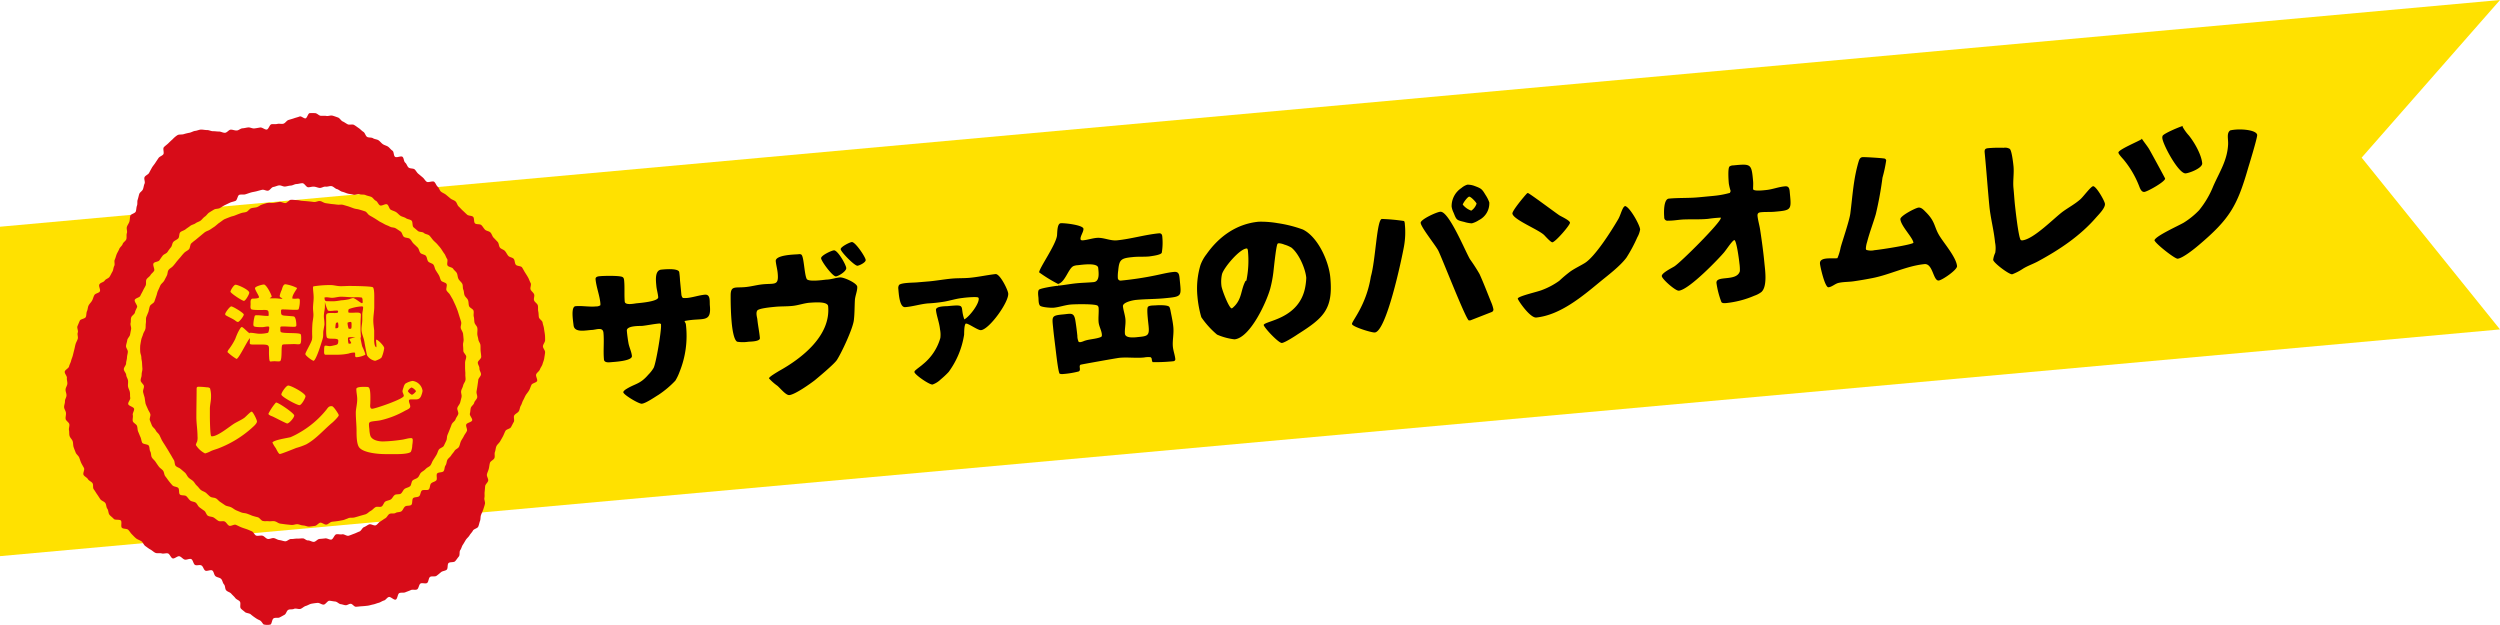 <svg xmlns="http://www.w3.org/2000/svg" width="675.28" height="168.78" viewBox="0 0 675.28 168.78">
  <defs>
    <style>
      .cls-1 {
        fill: #ffe100;
      }

      .cls-2 {
        fill: #d70c18;
      }
    </style>
  </defs>
  <title>アセット 15recipe_1_title</title>
  <g id="レイヤー_2" data-name="レイヤー 2">
    <g id="レイヤー_3" data-name="レイヤー 3">
      <g>
        <polygon class="cls-1" points="675.28 88.98 0 150.22 0 61.24 675.28 0 637.91 42.58 675.28 88.98"/>
        <g>
          <path d="M184.46,80.49a10,10,0,0,0,1.1,0c1.63-.16,3.18-.73,4.81-.89s1.27,1.86,1.37,2.91c.48,4.93-2,3.19-6.81,4.2v.08c0,.17.3.44.34.86a25.9,25.9,0,0,1-1.69,12.74,13.52,13.52,0,0,1-1.16,2.43,26.14,26.14,0,0,1-4.6,3.86c-1,.6-3.37,2.26-4.46,2.37-.79.07-5-2.44-5-3.11,0-.25.37-.54.56-.69,2.54-1.67,3.88-1.34,6.16-4a9.69,9.69,0,0,0,1.47-1.87c.67-1.29,2.11-10,2-11.5l0-.34a.71.71,0,0,0-.57-.15c-1.46.14-2.95.45-4.41.63-.62.06-4.4-.13-4.25,1.34.1,1.13.25,2.25.44,3.33s.81,2.29.93,3.46c.13,1.38-4.83,1.6-5.87,1.7-.59.06-1.6.07-1.68-.72-.23-2.43.09-4.87-.14-7.25-.16-1.63-1.86-.83-3.07-.76-1.77.09-4.77.84-5-1.25-.09-.92-.82-5,.51-5.16,1.8-.17,3.7.24,5.53.06a2,2,0,0,0,1.2-.32,3.44,3.44,0,0,0,0-.55c-.21-2.18-1.09-4.29-1.3-6.46-.07-.72.69-.79,1.19-.84,1-.1,5.13-.19,6,.19.44.17.49.63.53,1,.18,1.88,0,3.8.16,5.68.11,1.09,2.63.51,3.25.45,1-.1,5.9-.49,5.79-1.66s-.41-2-.5-3c-.13-1.38-.49-4.26,1.34-4.43.92-.09,4.6-.44,4.84.67a21.57,21.57,0,0,1,.21,2.26l.38,3.93a2.55,2.55,0,0,0,.18.53Z"/>
          <path d="M226.88,74.93c1-.09,4.58,1.51,4.67,2.51S231,79.9,230.92,81c-.11,1.87-.06,3.76-.3,5.6-.33,2.31-3.23,8.54-4.55,10.61-.73,1.17-5.66,5.23-6,5.51-1.29,1-5.32,3.85-6.87,4-.92.08-2.46-1.88-3.23-2.52a13.67,13.67,0,0,1-2.26-2c0-.42,2.32-1.74,2.72-2,6.17-3.42,14-9.53,13.26-17.48-.14-1.42-4-1-5.12-.94-1.54.15-3,.71-4.6.86s-3.07.09-4.57.23c-.8.08-4.39.38-4.84,1s-.08,1.78,0,2.32c.17,1.71.54,3.41.7,5.12.1,1-2.86.95-3.11,1a10,10,0,0,1-3,0c-1-.41-1.39-4-1.48-4.84-.24-2.5-.32-5.11-.31-7.65,0-2.74,1.2-2,4-2.28,1.42-.13,2.86-.52,4.27-.7,3.59-.43,4.78.55,4.43-3.09-.1-1.08-.41-2.11-.52-3.2-.16-1.71,5.19-1.8,5.73-1.85.38,0,.95-.18,1.24.13.65.66.75,5.2,1.38,6.49.42.89,4.42.3,5.29.21C224.41,75.51,225.63,75.05,226.88,74.93Zm-5.09-5.16c-.07-.75,2.75-2.08,3.46-2.15,1-.09,3.24,3.83,3.33,4.75s-2.11,2.23-2.78,2.29C224.92,74.74,221.87,70.61,221.79,69.77Zm5.29-2.45c-.06-.63,2.43-1.88,3-1.94.92-.09,3.67,4,3.75,4.83.07.67-1.67,1.51-2.21,1.57C230.85,71.85,227.15,68.07,227.08,67.32Z"/>
          <path d="M251,76c2-.19,4-.55,6-.74,1.68-.16,3.33-.07,5-.23,2.3-.22,4.62-.74,6.91-1,1.17-.11,3.32,4.2,3.42,5.24.22,2.3-5.1,9.69-7.36,9.91-.79.08-3.38-1.83-4-1.77h-.12c-.43.42-.41,2.32-.43,3a23,23,0,0,1-4.18,10.06,22.19,22.19,0,0,1-2.13,2,6,6,0,0,1-2.23,1.4c-.84.08-4.81-2.66-4.88-3.37a.54.54,0,0,1,.13-.35c.7-.66,1.5-1.16,2.19-1.78A14,14,0,0,0,254,91.28a7.14,7.14,0,0,0-.09-2.31c-.18-1.84-.95-3.71-1.09-5.22-.12-1.17,3-1,3.35-1.08,5-.48,3,0,4.31,3.6,1.29-.67,4-4.1,3.89-5.65l-.11-.24c-.37-.31-3.58,0-4.21.1-1.71.17-3.35.71-5,1a39.64,39.64,0,0,1-4.47.48c-2.05.19-4.05.85-6.06,1-1.59.15-1.76-3.8-1.87-4.92a1.62,1.62,0,0,1,.16-1c.4-.71,3.9-.67,4.82-.76Z"/>
          <path d="M285.88,77.16c1.63-.16,3.24-.48,4.87-.64s3.11-.17,4.65-.32c1.72-.17,1.36-2.58,1.24-3.83-.15-1.51-4.47-.84-5.56-.73a3.34,3.34,0,0,0-1.11.23c-1.38.6-2.24,4.39-4.18,4.83a39.5,39.5,0,0,1-5.11-3.14c.09-1.23,4.48-7.35,4.83-9.91.09-.77,0-3.26,1-3.35s6,.47,6.14,1.48c.07.79-.86,2-.79,2.77a.79.79,0,0,0,.11.29,1.31,1.31,0,0,0,.6.07c1.21-.12,2.4-.53,3.61-.65,1.88-.18,3.66.83,5.5.66,3.8-.37,7.57-1.53,11.38-1.9.58-.05.83.3.88.8a16.38,16.38,0,0,1-.13,4.45c-.27.62-2.69.89-3.4,1-1.51.14-3,0-4.54.18-3.14.3-3.56.72-3.83,3.66a9.89,9.89,0,0,0-.1,2,.74.74,0,0,0,.86.68,88.24,88.24,0,0,0,9.27-1.4c1.66-.33,3.31-.78,5-.94,1.42-.14,1.46.79,1.58,2,.44,4.64.78,4.65-4.07,5.11-2.55.25-5.17.2-7.72.45-.87.08-3.65.65-3.54,1.73s.56,2.31.67,3.48c.13,1.34-.25,2.69-.13,3.94s2.54,1,3.46.89c2.47-.24,3.18-.3,2.95-2.73,0-.42-.62-4.71-.23-5.38.29-.49,1.61-.41,2.15-.46.76-.07,3-.12,3.58.33.27.23.4,1.14.48,1.52.26,1.32.55,2.65.68,4,.18,1.89-.28,3.62-.12,5.33.11,1.13.55,2.23.66,3.36,0,.33-.24.53-.58.56a48.45,48.45,0,0,1-5.54.24c-.25-.32-.2-.74-.32-1.11l-.24-.23a6.12,6.12,0,0,0-1.76.08c-2.26.22-4.44-.12-6.66.09-.79.08-10.41,1.81-10.49,1.86-.6.35.22,1.45-.5,1.82a23.75,23.75,0,0,1-4.24.7,2.2,2.2,0,0,1-.89-.08c-.44-.21-1.11-6.78-1.26-7.82-.17-1.42-.35-2.79-.49-4.21-.33-3.43-.65-3.7,2.74-4,2.09-.2,2.89-.62,3.25,1.8.22,1.37.38,2.66.52,4a3.59,3.59,0,0,0,.37,1.65,1.55,1.55,0,0,0,.42.05,4.05,4.05,0,0,0,1-.31c1.42-.52,3-.5,4.37-1a1,1,0,0,0,.44-.29,2.35,2.35,0,0,0,0-.6c-.1-1-.75-2.08-.86-3.16-.12-1.3.09-2.59,0-3.88a.91.91,0,0,0-.23-.57c-.47-.59-6.32-.45-7.33-.35-1.54.14-3.05.71-4.6.86-.67.06-3.25-.11-3.68-.57s-.37-1.7-.41-2.12-.25-1.74.13-2.16,4.16-1,5-1.07c0,0,.05.08,0,.08ZM286,77l-.25.06.11-.13Z"/>
          <path d="M352.6,77.33a17.29,17.29,0,0,0,.24-2.3c-.25-2.56-2-6.52-4-8.14a8.22,8.22,0,0,0-1.94-.83,4.69,4.69,0,0,0-1.51-.36c-.08,0-.2.1-.28.11-.43.38-1.1,7.41-1.18,7.92a32.3,32.3,0,0,1-.82,4.21c-1,3.65-5.43,13.31-9.65,13.72a16.55,16.55,0,0,1-4.72-1.28,23.43,23.43,0,0,1-4.25-4.7,28.78,28.78,0,0,1-1.05-5.63,22.08,22.08,0,0,1,.83-8.48,10.76,10.76,0,0,1,1.62-2.9c3.38-4.8,8.12-8.21,14.09-8.78a26.29,26.29,0,0,1,5.15.39A33.83,33.83,0,0,1,351.93,62c4.07,2,7,8.57,7.4,12.92.83,8.7-1.9,11-8.86,15.41-.27.2-3.37,2.23-4.21,2.31s-4.63-3.91-4.93-4.85C341.63,86.61,351.09,86.25,352.6,77.33ZM336.72,67.12c-1.89.1-6.09,5.1-6.63,6.89a9.19,9.19,0,0,0-.16,3.22c.1,1,2.07,6.13,2.78,6.06.17,0,.7-.57.86-.72,1.94-2.12,1.6-4.37,2.86-6.68a.64.64,0,0,0,.24-.11,27.17,27.17,0,0,0,.41-8.06,1.11,1.11,0,0,0-.23-.61Z"/>
          <path d="M373.26,59.14a53.08,53.08,0,0,1,6,.56,1.74,1.74,0,0,1,.2.82,21.66,21.66,0,0,1-.22,6c-.72,3.95-4.79,23-7.89,23.29-.79.08-6.05-1.53-6.16-2.28s3.86-5,5.09-12.81C371.58,70.23,371.88,59.27,373.26,59.14Zm15.19,8.46c-.81-1.49-4.6-6.19-4.71-7.4-.09-.92,4.44-3,5.32-3,2.29-.23,6.77,10.78,8,12.82a47.53,47.53,0,0,1,2.58,4c1.12,2.47,2.08,5,3.08,7.47a10,10,0,0,1,.66,2,.71.71,0,0,1-.47.8l-5.73,2.24a1.4,1.4,0,0,1-.47,0C395.73,85.76,389.28,69.12,388.45,67.6Zm9.77-17.4c1.88.7,2.06.81,3.06,2.49a8.89,8.89,0,0,1,1,2,5.08,5.08,0,0,1-2.83,4.78,6.37,6.37,0,0,1-1.9.86,8.49,8.49,0,0,1-2.06-.39c-2.07-.48-2.07-.52-2.85-2.47a5.71,5.71,0,0,1-.54-1.68,5.87,5.87,0,0,1,2.64-5,4.6,4.6,0,0,1,1.6-.91A5.44,5.44,0,0,1,398.22,50.2Zm.62,4.79c-.17-.45-1.57-1.91-2-1.87s-1.65,1.67-1.73,2.15a5.14,5.14,0,0,0,2.3,1.63A3.65,3.65,0,0,0,398.84,55Z"/>
          <path d="M412.71,52.14c.43.08,7.29,5.21,8.46,6,.59.37,2.83,1.37,2.9,2s-3.93,5.23-4.76,5.31c-.42,0-1.79-1.51-2.12-1.86-1.37-1.51-8.51-4.25-8.67-5.92-.07-.75,3.33-4.84,4-5.49Zm3.87,26.17a19.66,19.66,0,0,0,4.61-2.47,34.19,34.19,0,0,1,3-2.52c1.19-.83,2.56-1.47,3.8-2.22,2.83-1.67,7.37-8.9,9.11-11.89.58-1,.84-2.24,1.42-3.18a1.2,1.2,0,0,1,.43-.38c1.24.22,3.94,5,4.07,6.32a6.29,6.29,0,0,1-.77,2.14,39.56,39.56,0,0,1-2.93,5.48c-1.76,2.36-5.07,4.83-7.1,6.5-4.84,4-10.77,9-17.25,9.68-1.67.16-4.91-4.59-5-5.1C409.94,80,415.52,78.79,416.58,78.31Z"/>
          <path d="M467.47,51.6a14.49,14.49,0,0,1-.49-2c-.08-.79-.32-4.15.18-4.62a1.6,1.6,0,0,1,.95-.3c4.89-.47,5-.48,5.42,4.25.07.71,0,1.4,0,2.11s2.94.35,3.49.29c1.75-.16,3.41-.87,5.17-1,1.21-.12,1.19,1,1.27,1.86.44,4.52.45,4.6-4.11,5-1.25.12-2.53,0-3.78.15-.63.06-.9.34-.84,1,.12,1.17.49,2.4.68,3.56.46,3,.89,6.12,1.18,9.17.17,1.8.86,6.29-.81,7.8a6.54,6.54,0,0,1-1.89,1,26,26,0,0,1-7.7,2c-.42,0-.92.09-1.21-.26a23.71,23.71,0,0,1-1.34-5.15c-.21-2.22,5.5-.28,6.32-3.22a12,12,0,0,0-.12-2.1c-.1-1-.73-5.84-1.32-6.29a.94.94,0,0,0-.48.3c-.84.88-1.53,2-2.33,3-1.17,1.42-9.4,10.1-12.24,10.37-.88.09-4.52-3.11-4.6-3.94s2.74-2.21,3.38-2.61c1.79-1.14,12.68-12,12.57-13.11l0-.08a33.6,33.6,0,0,0-3.48.34c-2.13.2-4.33.08-6.48.16-1.43.05-2.87.36-4.27.32a.87.87,0,0,1-1.06-.95c-.11-1.09-.21-4.87,1.25-5,2.67-.26,5.39-.1,8.06-.36l4-.38a25.29,25.29,0,0,0,4.43-.81Z"/>
          <path d="M519.83,71.34c-4.73.46-9.35,2.84-14,3.76-1.66.33-3.36.62-5,.86-1.37.22-2.77.14-4.14.44-.95.18-1.83,1.1-2.79,1.2s-2.22-5.49-2.3-6.37c-.19-2,3.55-1.26,4.71-1.5a13.68,13.68,0,0,0,.86-2.83c.37-1.47,2.35-7.19,2.62-9.2.63-4.83.83-9.36,2.27-14.14.16-.52.4-1.05,1-1.11s5.09.23,5.86.36a.6.6,0,0,1,.56.54,36.84,36.84,0,0,1-1,4.65,94.48,94.48,0,0,1-1.8,9.84c-.73,2.51-1.71,5-2.35,7.52a7,7,0,0,0-.34,1.81,1.1,1.1,0,0,0,.12.33,4.3,4.3,0,0,0,2.2.08c2-.19,10.11-1.48,10.53-2-.14-1.42-3.34-4.45-3.53-6.37-.08-.88,4-3,4.85-3.13s1.55.74,2.06,1.24c2.7,2.69,2.12,4.06,3.85,6.68,1.28,2,4.33,5.57,4.55,7.87.1,1-4,3.8-4.94,3.9C522.16,75.93,522.12,71.12,519.83,71.34Z"/>
          <path d="M538.94,68.28a7.65,7.65,0,0,0-.05-2.78c-.32-3.34-1.22-6.55-1.54-9.85-.46-4.81-.8-9.67-1.27-14.48-.1-1.09.45-1.1,1.33-1.18a36.56,36.56,0,0,1,3.79-.07,2.44,2.44,0,0,1,1.67.3c.55.5.92,3.88,1,4.67.19,2-.21,4,0,6,.13,1.29.21,2.59.33,3.89.1,1,1,9.53,1.65,10.06a.69.69,0,0,0,.38.09c3.14-.31,8.77-6.21,11.1-7.87,1.5-1.07,3.22-2,4.59-3.22.74-.62,2.83-3.48,3.45-3.54.8-.08,3.12,3.92,3.2,4.76.11,1.12-1.66,2.86-2.39,3.69-4.33,5-9.91,8.71-15.69,11.84-1.32.72-2.8,1.2-4.07,2a14.61,14.61,0,0,1-2.9,1.5c-.87.08-5.06-3.1-5.14-3.9A6.31,6.31,0,0,1,538.94,68.28Z"/>
          <path d="M578.51,37.43c.59.91,1.31,1.77,1.9,2.69.35.55,4.4,8,4.41,8.1.08.83-4.77,3.54-5.6,3.62s-1.2-1-1.47-1.72a25.88,25.88,0,0,0-4.13-7c-.34-.39-1.37-1.47-1.41-1.89-.08-.79,5.32-3,6.27-3.64Zm28.8,7.74c-3,10.46-5,13.94-13.46,21.09-1.05.9-4.26,3.49-5.64,3.62-.75.07-6.19-4.22-6.26-5,.39-1.18,6.42-3.87,7.9-4.73A21.44,21.44,0,0,0,594,56.79a25,25,0,0,0,3.84-6.53c1.73-3.92,3.8-6.95,4-11.31.06-1.49-.46-3,.57-3.73,2.6-.59,7.15-.14,7.28,1.24C609.75,37.26,607.34,45.08,607.31,45.17Zm-17.81-11a12.78,12.78,0,0,0,1.76,2.45c1.48,1.84,3.36,5.12,3.58,7.46.13,1.3-3.37,2.64-4.46,2.75-1.88.18-6.14-7.72-6.31-9.52a1.33,1.33,0,0,1,.07-.6c.27-.66,4.73-2.52,5.6-2.73Z"/>
        </g>
        <g>
          <g>
            <path class="cls-2" d="M81.76,54.26c-.53,0-1.06-.22-1.58-.21s-1.06-.12-1.58-.09-1,.85-1.49.9-1.1-.4-1.62-.33-1,.18-1.54.27-1.09-.07-1.6,0-1,.3-1.52.43-.93.58-1.43.73-1.06.13-1.56.29-.81.83-1.3,1-1.05.15-1.53.35-1,.34-1.46.56-1,.25-1.51.49-1,.34-1.47.59-.84.65-1.29.91-.8.7-1.24,1-.87.58-1.3.87-1,.4-1.42.71-.8.69-1.21,1-.81.67-1.21,1-.85.62-1.23,1S51.41,67,51,67.38s-.92.55-1.27.93-.7.77-1,1.17-.72.75-1,1.16-.64.82-1,1.24-.92.62-1.22,1.05-.19,1.13-.47,1.57-.45.94-.72,1.38-.79.75-1,1.2-.41,1-.64,1.43-.27,1-.48,1.5-.31,1-.51,1.47-1,.71-1.2,1.2-.22,1-.39,1.53-.45,1-.6,1.46,0,1.09-.1,1.6,0,1.06-.12,1.57-.54,1-.64,1.46-.43,1-.5,1.51-.21,1-.27,1.56,0,1,0,1.57.33,1.07.31,1.59.19,1,.19,1.56.08,1,.1,1.55-.25,1-.21,1.57-.33,1.08-.27,1.6.83,1,.9,1.46-.34,1.11-.25,1.62.32,1,.43,1.51.1,1,.23,1.55.45,1,.6,1.46.54.92.7,1.41-.3,1.22-.12,1.71.38,1,.58,1.46.81.79,1,1.26.74.79,1,1.26.41.95.66,1.41.55.87.82,1.31.54.88.82,1.32.5.9.79,1.33.48.93.79,1.35.17,1.19.5,1.6,1,.48,1.4.88.82.65,1.17,1,.54.92.91,1.29.87.6,1.25.95.59.9,1,1.24.68.83,1.08,1.16,1,.45,1.39.77.74.76,1.17,1.06,1.13.18,1.57.46.74.76,1.19,1,.84.63,1.3.88,1,.25,1.51.48.86.59,1.34.81,1,.4,1.44.6,1,.15,1.54.33,1,.4,1.44.57,1,.27,1.5.41.84.87,1.35,1,1.08,0,1.59.07,1.07-.1,1.59,0,1,.57,1.47.64,1,.16,1.55.21,1,.12,1.56.16,1.05-.23,1.57-.21,1,.34,1.56.34,1.06.33,1.58.32,1-.16,1.57-.2,1-.82,1.49-.87,1.12.59,1.64.52.95-.67,1.46-.76,1-.07,1.55-.18,1-.15,1.54-.28,1-.41,1.47-.56,1.09,0,1.59-.15,1-.26,1.51-.44,1-.23,1.52-.43.86-.68,1.33-.9.8-.73,1.27-1,1.22.07,1.67-.18.59-1.08,1-1.35,1.05-.28,1.49-.56.63-.93,1.06-1.22,1.25-.05,1.67-.36.58-1,1-1.29,1.08-.35,1.47-.69.31-1.21.69-1.57,1-.42,1.41-.79.5-1,.86-1.33.92-.57,1.27-1,1-.54,1.31-1,.42-1,.73-1.43.55-.89.84-1.32.36-1,.65-1.45,1.07-.56,1.34-1,.43-1,.68-1.42.1-1.13.34-1.59.38-1,.59-1.44.36-1,.56-1.46.86-.77,1-1.26.57-.92.74-1.41-.38-1.21-.24-1.71.63-.91.76-1.41.26-1,.38-1.52-.21-1.1-.12-1.61.47-1,.54-1.49.59-1,.65-1.5-.09-1.06-.05-1.58-.09-1-.07-1.58,0-1,0-1.56.33-1.06.31-1.58-.74-1-.78-1.52,0-1-.08-1.55.22-1.08.15-1.59-.06-1.06-.15-1.57-.5-1-.62-1.47.25-1.13.12-1.64-.32-1-.47-1.5-.3-1-.47-1.51-.4-1-.58-1.46-.46-.94-.66-1.43-.55-.89-.77-1.37-.74-.79-1-1.25.24-1.31,0-1.77-1.24-.49-1.5-.94-.31-1-.59-1.46-.54-.89-.84-1.32-.29-1.08-.61-1.49-1.1-.47-1.43-.87-.27-1.13-.61-1.52-1.13-.39-1.48-.77-.36-1.1-.73-1.47-.75-.72-1.14-1.08-.57-.94-1-1.28-1.19-.2-1.6-.53-.45-1.12-.87-1.43-.89-.57-1.32-.87-1.14-.17-1.58-.45-1-.39-1.42-.65-.91-.48-1.37-.73-.84-.61-1.31-.85-.87-.56-1.35-.78-.74-.91-1.22-1.11-1-.29-1.51-.47-1.05-.17-1.54-.34-1-.39-1.48-.54-1-.31-1.5-.44-1.09.06-1.6-.05-1-.08-1.55-.17-1-.15-1.53-.22-1-.52-1.5-.58-1.07.31-1.59.27-1-.16-1.55-.18S82.28,54.26,81.76,54.26Z"/>
            <path class="cls-2" d="M147.24,91.86c0-.54,0-1.08-.07-1.6s-.18-1.07-.24-1.58-.3-1.05-.37-1.57-.91-.91-1-1.43-.05-1.05-.17-1.56,0-1.09-.11-1.6-.79-.84-1-1.34.17-1.17,0-1.66-.73-.82-.95-1.3.27-1.31,0-1.78-.41-1-.67-1.46-.55-.92-.84-1.37-.51-.94-.81-1.38-1.37-.31-1.69-.74-.22-1.14-.55-1.56-1.13-.42-1.48-.83-.54-.9-.89-1.3-1-.51-1.34-.9-.27-1.17-.64-1.56-.72-.77-1.09-1.14-.47-1-.85-1.4-1.08-.39-1.46-.76-.61-.87-1-1.24-1.32-.11-1.71-.47-.13-1.41-.52-1.77-1.21-.23-1.61-.58-.76-.72-1.16-1.08-.72-.76-1.12-1.12-.47-1.05-.88-1.4-1-.46-1.36-.79l-1.2-1c-.41-.33-.94-.5-1.34-.83s-.51-1-.91-1.35-.54-1-.94-1.31-1.57.28-2,0-.67-.83-1.07-1.16-.79-.67-1.2-1-.64-.87-1-1.19-1.2-.16-1.61-.48-.52-1-.93-1.33-.34-1.27-.75-1.59-1.56.34-2,0S106.45,41,106,40.7s-.74-.76-1.15-1.06-1-.4-1.43-.69-.74-.76-1.17-1.05-1.07-.28-1.5-.56-1.17-.1-1.6-.37-.55-1.09-1-1.36-.8-.71-1.24-1-.86-.64-1.31-.88-1.21.07-1.67-.15-.88-.57-1.35-.77-.79-.89-1.26-1.06-1-.37-1.51-.51-1.15.18-1.64.08-1.06,0-1.56-.05-1-.72-1.53-.71a13.71,13.71,0,0,0-1.43,0c-.45.05-.68,1.3-1.11,1.41s-1.18-.69-1.6-.51-1,.3-1.5.48-1,.3-1.52.47-.85.85-1.36,1-1.12-.07-1.63.06-1.09,0-1.61.09S72.55,35,72,35s-1.2-.64-1.72-.56-1,.19-1.57.25-1.11-.31-1.63-.27-1,.2-1.58.24-1,.57-1.56.59-1.08-.24-1.61-.23-1,.84-1.58.85-1.09-.35-1.61-.34-1.08-.1-1.6-.09-1.09-.32-1.61-.31S54.85,35,54.34,35s-1.09.3-1.6.35-1.06.42-1.57.51a13.69,13.69,0,0,0-1.56.38c-.53.17-1.23,0-1.68.27a6.53,6.53,0,0,0-1.3,1.1c-.4.35-.79.72-1.16,1.09s-.86.68-1.21,1.07.16,1.52-.16,1.93-1,.56-1.29,1-.59.87-.87,1.31-.65.83-.91,1.29-.51.92-.75,1.39-1,.68-1.23,1.16.22,1.26,0,1.75-.24,1-.44,1.52-.84.79-1,1.29-.24,1-.42,1.53,0,1.1-.19,1.6-.15,1-.31,1.55-1.34.69-1.49,1.19-.1,1.08-.25,1.58-.53.94-.68,1.45.17,1.16,0,1.66,0,1.12-.14,1.62-.84.83-1,1.33-.74.85-.92,1.33-.49.93-.69,1.41-.29,1-.52,1.48.11,1.23-.14,1.69-.23,1.11-.5,1.55-.49,1-.79,1.42-1,.54-1.29,1-1.11.49-1.42,1,.39,1.46.1,1.93-1.2.48-1.48,1-.35,1-.61,1.47-.68.82-.93,1.3-.21,1.06-.44,1.55-.11,1.09-.33,1.58-1.41.52-1.62,1-.42,1-.62,1.47.27,1.23.08,1.73.14,1.15,0,1.66-.44.94-.59,1.45-.22,1-.36,1.53-.25,1-.38,1.52-.37,1-.48,1.49-.44,1-.54,1.5-1.09.89-1.17,1.41.64,1.16.58,1.69.17,1.06.12,1.59-.45,1-.48,1.55.26,1,.25,1.58-.42,1-.41,1.59-.26,1.07-.23,1.6.45,1,.5,1.55-.16,1.09-.09,1.61.91.92,1,1.45-.2,1.09-.09,1.61,0,1.07.17,1.59.68.9.83,1.41.08,1.07.25,1.58.38,1,.56,1.47.74.83.94,1.32.33,1,.55,1.47.51.9.75,1.38-.37,1.37-.12,1.84.92.69,1.19,1.16.94.64,1.23,1.09,0,1.22.34,1.66.57.89.88,1.32.59.91.89,1.34,1,.6,1.32,1,.25,1.17.57,1.58.25,1.2.57,1.61.84.74,1.17,1.13,1.58.07,1.92.45-.09,1.57.27,1.94,1.34.2,1.71.56.65.88,1,1.22.75.8,1.15,1.11,1,.48,1.42.77.63,1,1.07,1.3.89.68,1.35.92.9.71,1.38.91,1.19,0,1.69.15,1.17-.14,1.67,0,.79,1.22,1.3,1.35,1.29-.72,1.81-.58.9.74,1.41.89,1.24-.32,1.75-.14.58,1.37,1.08,1.6,1.22-.14,1.7.13.56,1.06,1,1.37,1.5-.32,1.94,0,.43,1.16.85,1.52,1.11.35,1.51.73.41,1.08.79,1.49.23,1.18.59,1.6,1,.48,1.38.92.76.73,1.09,1.17,1,.58,1.26,1-.09,1.42.21,1.79.83.7,1.14,1,1.23.3,1.56.62a13.83,13.83,0,0,0,1.19.9,6.07,6.07,0,0,0,1.25.7c.62.34.84,1.17,1.18,1.15a3.87,3.87,0,0,0,1.69,0c.42-.16.39-1.43.89-1.69s1.12,0,1.59-.23.87-.47,1.33-.72.55-1.07,1-1.32,1.1-.05,1.57-.28,1.28.18,1.77,0,.91-.65,1.42-.79,1-.5,1.53-.6,1.08-.17,1.62-.22,1.09.47,1.63.47,1.08-1.08,1.58-1.05,1,.16,1.56.21,1,.65,1.48.71.89.25,1.34.29.94-.42,1.4-.39.89.8,1.36.8,1-.1,1.57-.13,1-.08,1.56-.14,1-.24,1.53-.34,1-.33,1.5-.45.91-.48,1.43-.62.8-.79,1.31-.95,1.37.89,1.88.7.49-1.58,1-1.77,1.13,0,1.61-.21,1-.36,1.47-.59,1.22.06,1.68-.18.49-1.33.94-1.59,1.32.14,1.76-.14.38-1.34.81-1.64,1.32,0,1.73-.29.84-.66,1.24-1,1.14-.32,1.53-.67.12-1.43.5-1.79,1.41-.11,1.77-.49.65-.87,1-1.27.07-1.32.39-1.74.39-1,.69-1.43.53-.89.81-1.33.73-.76,1-1.22.68-.81.92-1.28,1.21-.59,1.43-1.07.29-1.05.48-1.54.09-1.1.27-1.6.45-1,.6-1.47.34-1,.46-1.53-.25-1.13-.14-1.65,0-1.05.06-1.58.09-1,.14-1.55.73-1,.82-1.51-.45-1.17-.34-1.69.38-1,.51-1.53.16-1.09.31-1.59,1-.79,1.2-1.28-.05-1.16.14-1.65.19-1.09.41-1.57.74-.84,1-1.31.54-.93.78-1.39.41-1,.67-1.45,1.22-.52,1.49-1,.47-.94.74-1.39-.14-1.33.14-1.78.94-.67,1.22-1.12.27-1.07.55-1.52.37-1,.64-1.46.46-1,.72-1.41.65-.84.9-1.3.39-1,.62-1.45,1.29-.57,1.5-1-.42-1.32-.24-1.81.82-.83,1-1.33.6-1,.72-1.46.38-1,.46-1.56.19-1.08.23-1.61-.59-1.1-.58-1.63S147.27,92.39,147.24,91.86ZM81.76,145.42v0c-.53,0-1,.09-1.55.07s-1,.13-1.56.1-1.11.67-1.63.62-1-.26-1.55-.33-1-.45-1.51-.53-1.13.32-1.64.22-.92-.75-1.42-.87-1.11.1-1.62,0-.78-1-1.28-1.2-.94-.42-1.44-.59-1-.32-1.46-.51-.92-.44-1.4-.64-1.34.46-1.81.24-.73-.9-1.2-1.13-1.22.08-1.68-.17-.84-.65-1.29-.91-1.11-.21-1.56-.48-.56-1.07-1-1.36-.85-.61-1.27-.91-.61-.92-1-1.24-1.11-.28-1.51-.61-.67-.83-1.06-1.17-1.34-.1-1.72-.45-.09-1.42-.46-1.78-1.2-.3-1.55-.68-.7-.8-1-1.19-.61-.86-.94-1.27-.29-1.11-.61-1.52-.83-.68-1.14-1.1-.6-.85-.89-1.29-.75-.76-1-1.2-.15-1.13-.41-1.58-.15-1.1-.4-1.56-1.56-.37-1.79-.83-.26-1.05-.48-1.53-.41-1-.61-1.45-.14-1.07-.32-1.56-1-.78-1.13-1.28.12-1.14,0-1.65.47-1.21.34-1.71-1.45-.72-1.57-1.23.64-1.21.54-1.72,0-1-.11-1.56-.42-1-.49-1.5.07-1,0-1.57-.46-1-.49-1.53-.62-1-.64-1.54.61-1.06.61-1.59.22-1,.24-1.56.19-1,.23-1.54-.54-1.09-.49-1.61.26-1,.33-1.54.66-1,.75-1.47.19-1,.29-1.52-.26-1.12-.14-1.62,0-1.07.18-1.57.9-.83,1-1.33.41-1,.58-1.44S36.21,81.5,36.4,81s1.3-.61,1.5-1.09.49-.91.71-1.39.49-.9.72-1.37,0-1.18.22-1.64.82-.73,1.08-1.18.76-.75,1-1.19-.45-1.53-.16-2,1.28-.39,1.58-.82.58-.86.9-1.27,1-.54,1.3-1,.58-.85.92-1.25.32-1.1.68-1.48.92-.55,1.29-.92.18-1.32.56-1.67,1-.45,1.42-.79.86-.59,1.27-.92,1-.39,1.43-.71,1-.43,1.38-.73.71-.79,1.15-1.08.71-.81,1.15-1.09.88-.55,1.33-.81,1.1-.15,1.56-.4.87-.56,1.34-.79l1.4-.67c.48-.21,1-.28,1.48-.48s.56-1.44,1-1.62,1.14,0,1.63-.14,1-.34,1.5-.49,1-.2,1.53-.34,1-.28,1.52-.4,1.13.34,1.64.23.89-.92,1.41-1,1-.35,1.53-.42,1.1.36,1.62.31,1-.23,1.55-.26,1-.4,1.56-.42,1-.22,1.58-.22,1,1.07,1.55,1.09,1-.2,1.57-.16,1,.29,1.53.34,1.09-.41,1.61-.34,1.1-.22,1.61-.14,1,.7,1.46.8.93.61,1.44.72,1,.36,1.47.49,1,.15,1.53.3,1.18-.29,1.68-.12,1.11,0,1.6.22,1,.28,1.51.48.79.84,1.27,1.06.66,1,1.13,1.25,1.45-.52,1.91-.28.54,1.19,1,1.45,1,.37,1.44.65.77.73,1.2,1,1,.33,1.46.64,1.08.31,1.49.63.16,1.48.56,1.82.79.66,1.18,1,1.24.18,1.62.54,1.13.35,1.5.72.66.84,1,1.22.79.72,1.13,1.12.71.79,1,1.2.56.91.88,1.32.45,1,.75,1.41-.15,1.37.14,1.81,1.23.43,1.51.88.79.75,1,1.2.19,1.1.44,1.56.75.8,1,1.27.08,1.12.29,1.59.15,1.07.35,1.55.75.82.93,1.31.11,1.07.27,1.57,1.06.76,1.21,1.26-.07,1.11.07,1.62.08,1,.19,1.56.66.93.76,1.45,0,1.07,0,1.59.21,1,.28,1.55.52,1,.57,1.52,0,1.06.05,1.59.14,1,.16,1.57-.92,1.07-.92,1.59.46,1,.44,1.57.45,1.08.42,1.6-.69,1-.74,1.52-.14,1-.21,1.55-.17,1-.25,1.55.27,1.12.17,1.63-.7.92-.81,1.43-.77.87-.91,1.38-.1,1-.25,1.53.78,1.36.61,1.85-1.41.61-1.59,1.1.37,1.27.17,1.75-.59.89-.81,1.37-.55.89-.78,1.36-.28,1-.52,1.5-.95.67-1.21,1.12-.66.81-.93,1.26-.76.73-1,1.16-.21,1.11-.52,1.54-.21,1.14-.53,1.55-1.4.22-1.73.62.11,1.46-.23,1.85-1.05.46-1.41.84-.25,1.23-.61,1.6-1.5,0-1.88.32-.33,1.17-.73,1.52-1.2.18-1.6.51-.13,1.53-.54,1.85-1.22.11-1.65.42-.58,1-1,1.3-1.14.17-1.58.45-1.2,0-1.66.27-.66.92-1.12,1.17-.86.6-1.32.84-.76.84-1.24,1.05-1.33-.44-1.81-.24-.89.55-1.38.74-.74,1-1.23,1.18-1,.45-1.46.61-1,.41-1.49.54-1.21-.5-1.72-.39-1.08-.11-1.59,0-.82,1.33-1.33,1.42-1.12-.39-1.64-.32-1,.1-1.56.15-1,.76-1.52.79-1.08-.41-1.6-.39S82.28,145.41,81.76,145.42Z"/>
          </g>
          <g>
            <path class="cls-1" d="M63.45,86.52c-.79-.53-1.65-.86-2.44-1.34a.37.37,0,0,1-.18-.36c0-.37,1.23-2.06,1.65-2.06s3.37,1.76,3.37,2.2-1.21,2-1.56,2S63.67,86.67,63.45,86.52ZM77.27,93c-.27,0-.86,0-1,.15-.39.4,0,3.61-.55,4.36-.15.2-1.25.06-1.58.06a9.25,9.25,0,0,0-1.08.09l-.2-.11a3.22,3.22,0,0,1-.15-.92c-.27-3.22.7-3.57-2.2-3.57-.71,0-1.39,0-2.09,0-1.21,0-.93-.18-.93-1.21a2.15,2.15,0,0,0,0-.51c-.75.79-3,5.61-3.61,5.61a13.88,13.88,0,0,1-2.44-1.85,1.76,1.76,0,0,1,.39-.77,17,17,0,0,0,1.72-2.79,20,20,0,0,1,.77-1.85c.15-.26.68-1.36,1-1.36s1.63,1.45,2.11,1.71a.27.27,0,0,0,0-.15l.13,0c.88,0,1.76.26,2.64.26a8.8,8.8,0,0,0,2.18-.26c.22-.14.35-1.13.35-1.37a.51.51,0,0,0-.07-.26.61.61,0,0,0-.28-.07c-.53,0-1.08.18-1.61.18s-2.09,0-2.24-.31a1.08,1.08,0,0,1-.09-.46,9.53,9.53,0,0,1,.37-2.27c.13-.2.42-.18.62-.18.92,0,1.82.18,2.75.18a.83.83,0,0,0,.31,0,.37.37,0,0,0,.08-.24c0-1.13,0-1.37-1.18-1.37-.38,0-3.26.11-3.55-.22s-.15-1-.15-1.32c0-.51-.15-1.43.53-1.52.33,0,1.74,0,1.74-.39s-1.08-1.92-1.08-2.42,2-1,2.4-1c.66,0,2,2.6,2.11,3.24l-.09.15a2,2,0,0,0-.46.35c.53,0,1.08,0,1.6,0s1.26.13,1.87.13a2.12,2.12,0,0,0-.61-.44L75.53,80a7.39,7.39,0,0,1,.57-1.7c.15-.42.35-1.52,1-1.52a10.3,10.3,0,0,1,3.12,1v.07c0,.2-1.25,1.72-1.25,2.6a.33.33,0,0,0,0,.19,4.33,4.33,0,0,0,1.35,0c.37,0,.66,0,.66.46a7.14,7.14,0,0,1-.31,2.42c-.18.2-.64.17-.9.17-1.13,0-2.27-.11-3.39-.11a.68.68,0,0,0-.38.07.54.54,0,0,0-.09.24c0,1.06,0,1.28,1,1.37l1.87.15a3.85,3.85,0,0,1,.57.07c.59.11.7,1.85.7,2.35s-.48.44-.86.44c-.9,0-1.78-.09-2.66-.09s-.81,0-.81.77c0,.25,0,.62.17.75.71.44,4.85.09,5.31.57.17.18.15.88.15,1.13,0,2.06-.35,1.54-2.07,1.54Zm-15-14.24c0-.4.92-1.85,1.34-1.85.7,0,3.72,1.39,3.72,2.16,0,.42-1,2.2-1.45,2.2S62.22,79.19,62.22,78.73Z"/>
            <path class="cls-1" d="M91.3,84c-.09-.15-.42-.11-.57-.11-.46,0-.92.09-1.39.09a1.56,1.56,0,0,1-.77-.11,9.66,9.66,0,0,1-.81-2.35c0,.39,0,.81,0,1.21,0,.9-.28,1.76-.28,2.64,0,.64.15,1.25.15,1.89a4.38,4.38,0,0,1,0,.51l-.27,1.51c-.11.66,0,1.37-.15,2l-.13.48c-.2.66-.42,1.32-.64,2s-1.21,3.59-1.74,3.7c-.44-.09-2.22-1.39-2.22-1.83s1.58-3,1.78-3.87a4.11,4.11,0,0,0,.07-1.06,32.1,32.1,0,0,1,.06-3.25c.07-.82.27-1.59.27-2.4,0-.59-.11-1.21-.11-1.81,0-1,.17-1.93.17-2.9s-.17-1.78-.17-2.66a.46.46,0,0,1,.11-.33A28.72,28.72,0,0,1,89.3,77c.79,0,1.58.24,2.38.29s1.78-.05,2.66-.05,5.9.05,6.36.35.39,2.71.39,3v2.22c0,1.26-.26,2.49-.26,3.74,0,.91.15,1.83.24,2.73,0,.22,0,.47,0,.69v1c0,.33-.13,2.71.6,2.82l0-.11v-.33c0-.46-.09-.93-.09-1.39a.3.3,0,0,1,.11-.22c.51.11,2.09,1.72,2.09,2.29a9.74,9.74,0,0,1-.7,2.51,2.27,2.27,0,0,1-.86.57,4.77,4.77,0,0,1-.9.35A3.24,3.24,0,0,1,99.16,96c-.11-.22-.64-3.12-.71-3.54-.15-1.16-.81-2.33-.81-3.52,0-.86.22-1.71.22-2.57,0-.51,0-1,0-1.52s.22-1.21.22-1.81a.38.38,0,0,0-.07-.21.64.64,0,0,0-.31-.07,12.07,12.07,0,0,0-3.47.73,1,1,0,0,0-.14.68.51.51,0,0,0,.09.28,12.05,12.05,0,0,0,1.59,0c.5,0,1.71-.17,1.71.53s-.09,1.45-.09,2.18v2.09c0,.59.09,1.21.09,1.8,0,.07,0,.09-.09.14v.13c0,.26.36,1.91.44,2.24a13.64,13.64,0,0,1,.84,2.07.79.79,0,0,1,0,.2,6.16,6.16,0,0,1-2.38.66c-.66,0-.13-1-.51-1.26h-.19a4.76,4.76,0,0,0-1.43.27,14.73,14.73,0,0,1-2.73.31H87.91c-.5,0-.35-1-.35-1.24a3.13,3.13,0,0,1,.11-1.1.33.33,0,0,1,.22-.11c.42,0,.81.14,1.23.14a6.39,6.39,0,0,0,1.06-.2c.95-.2,1.19-.2,1.19-1.32,0-.82-2.38-.24-3-.71-.31-.24-.27-2.06-.27-2.2,0-.81,0-1.62,0-2.44,0-1.93-.26-2.09,1.63-2.09.22,0,1.27.09,1.54-.13l.06-.2Zm-1.08-2.62a17.06,17.06,0,0,0,1.92-.26,12.76,12.76,0,0,0,2.22-.31,5,5,0,0,1,1-.31c.71.14,2.09,1.39,2.4,1.39s.18-.57.18-.7a1.39,1.39,0,0,0-.18-.8,7.9,7.9,0,0,0-2.09-.08c-1.19,0-2.37-.16-3.56-.16-.84,0-1.63.29-2.42.29-.55,0-1.12-.18-1.68-.13l-.28,0-.09.15c.07.51.09.9.7.9Zm.36,7.29a.39.39,0,0,0,.15,0c.44,0,.68-.11.68-.55a5,5,0,0,0-.11-1,.34.34,0,0,0-.22,0,.68.68,0,0,0-.33.13,6.24,6.24,0,0,0-.17,1.41Zm3.3-1.5a.58.58,0,0,0,0,.22,6.37,6.37,0,0,0,.27,1.34l.15.07a4,4,0,0,0,.49,0l.11-.14a2.69,2.69,0,0,0,.06-.7v-.33a1.44,1.44,0,0,0-.09-.62l-.15-.06a2.21,2.21,0,0,0-.66.13Zm.41,5.66c.2,0,.42,0,.58-.16-.07-.24-.49-.94-.49-1a.23.23,0,0,1,0-.11,7,7,0,0,1,1.61-.4,6.68,6.68,0,0,0-1.17-.07,2.07,2.07,0,0,0-.74.07.65.65,0,0,0-.09.29,5.24,5.24,0,0,0,.15,1.34Z"/>
            <path class="cls-1" d="M53.24,119.3a4,4,0,0,0,.11-1.46c0-1.76-.31-3.47-.31-5.21,0-2.53.07-5.08.07-7.61,0-.58.28-.55.75-.55a19.26,19.26,0,0,1,2,.15,1.28,1.28,0,0,1,.86.24,7.71,7.71,0,0,1,.28,2.49c0,1-.31,2.09-.31,3.12,0,.68,0,1.37,0,2,0,.51.05,5,.35,5.32a.35.35,0,0,0,.2.07c1.65,0,4.89-2.79,6.18-3.54.84-.49,1.79-.9,2.56-1.45.41-.29,1.65-1.68,2-1.68s1.43,2.2,1.43,2.64c0,.6-1,1.41-1.43,1.81a29.16,29.16,0,0,1-8.78,5.39c-.73.31-1.52.48-2.23.81a7.28,7.28,0,0,1-1.58.64,6.26,6.26,0,0,1-2.49-2.29A3.21,3.21,0,0,1,53.24,119.3Z"/>
            <path class="cls-1" d="M74.6,108.73c.62,0,4.87,2.89,4.87,3.5s-1.37,2.16-1.9,2.16c-.26,0-3.39-1.65-4-1.92-.24-.08-1.07-.39-1.07-.7a14.11,14.11,0,0,1,2-3A.49.49,0,0,1,74.6,108.73Zm-1,10.76c.6-.7,3.88-1.14,4.87-1.4a20.43,20.43,0,0,0,2.44-1.24,25.66,25.66,0,0,0,7.21-6.13c.47-.6.69-1.08,1.54-1,.36,0,1.24,1.27,1.72,2.11a.7.7,0,0,1,.11.37c0,.31-1.47,1.78-1.78,2-2.31,1.94-4.36,4.4-7,5.83A18.15,18.15,0,0,1,80,121s-4,1.63-4.4,1.63-1-1.45-1.16-1.65a8.33,8.33,0,0,1-.84-1.41ZM76,106.56c0-.53,1.3-2.42,1.85-2.42.82,0,4.67,2.09,4.67,2.9,0,.48-1.08,2.4-1.63,2.4C80.21,109.44,76,107.19,76,106.56Z"/>
            <path class="cls-1" d="M104.08,122.66c-1.82,0-5.76-.31-7-1.74-.79-.88-.77-3.49-.77-4.46,0-1.67-.2-3.32-.2-5,0-1,.38-2.31.38-3.63,0-.94-.24-1.82-.24-2.75,0-.72,2.24-.57,2.77-.57a1,1,0,0,1,.55.11c.62.4.46,3.43.46,4.18,0,.46-.26,1.61.51,1.61s8.53-2.64,8.53-3.48c0-.4-.35-.86-.35-1.32a5.48,5.48,0,0,1,.29-1,2.51,2.51,0,0,1,.44-.95,5.09,5.09,0,0,1,2-.77,3.11,3.11,0,0,1,2.69,2.69,5.12,5.12,0,0,1-.29,1.1c-.48,1.56-1.48,1.14-2.88,1.21-.29,0-.51.06-.51.39,0,.49.35,1,.35,1.54s-.94.88-1.32,1.08a24.53,24.53,0,0,1-6.6,2.6c-.86.2-1.76.2-2.62.39-.44.11-.61.29-.61.75a10.71,10.71,0,0,0,.11,1.26,7.65,7.65,0,0,0,.26,1.78c.44,1.25,2.27,1.56,3.41,1.56a40.49,40.49,0,0,0,4.93-.44c.88-.09,1.83-.46,2.68-.46.4,0,.44.28.44.61a7.94,7.94,0,0,1-.13,1.28A4.65,4.65,0,0,1,111,122c-.35.57-2.82.66-3.52.66Zm7.16-16a2.65,2.65,0,0,0,1.14-1,2.61,2.61,0,0,0-1.21-1,2,2,0,0,0-1,1A2.48,2.48,0,0,0,111.24,106.62Z"/>
          </g>
        </g>
      </g>
    </g>
  </g>
</svg>
